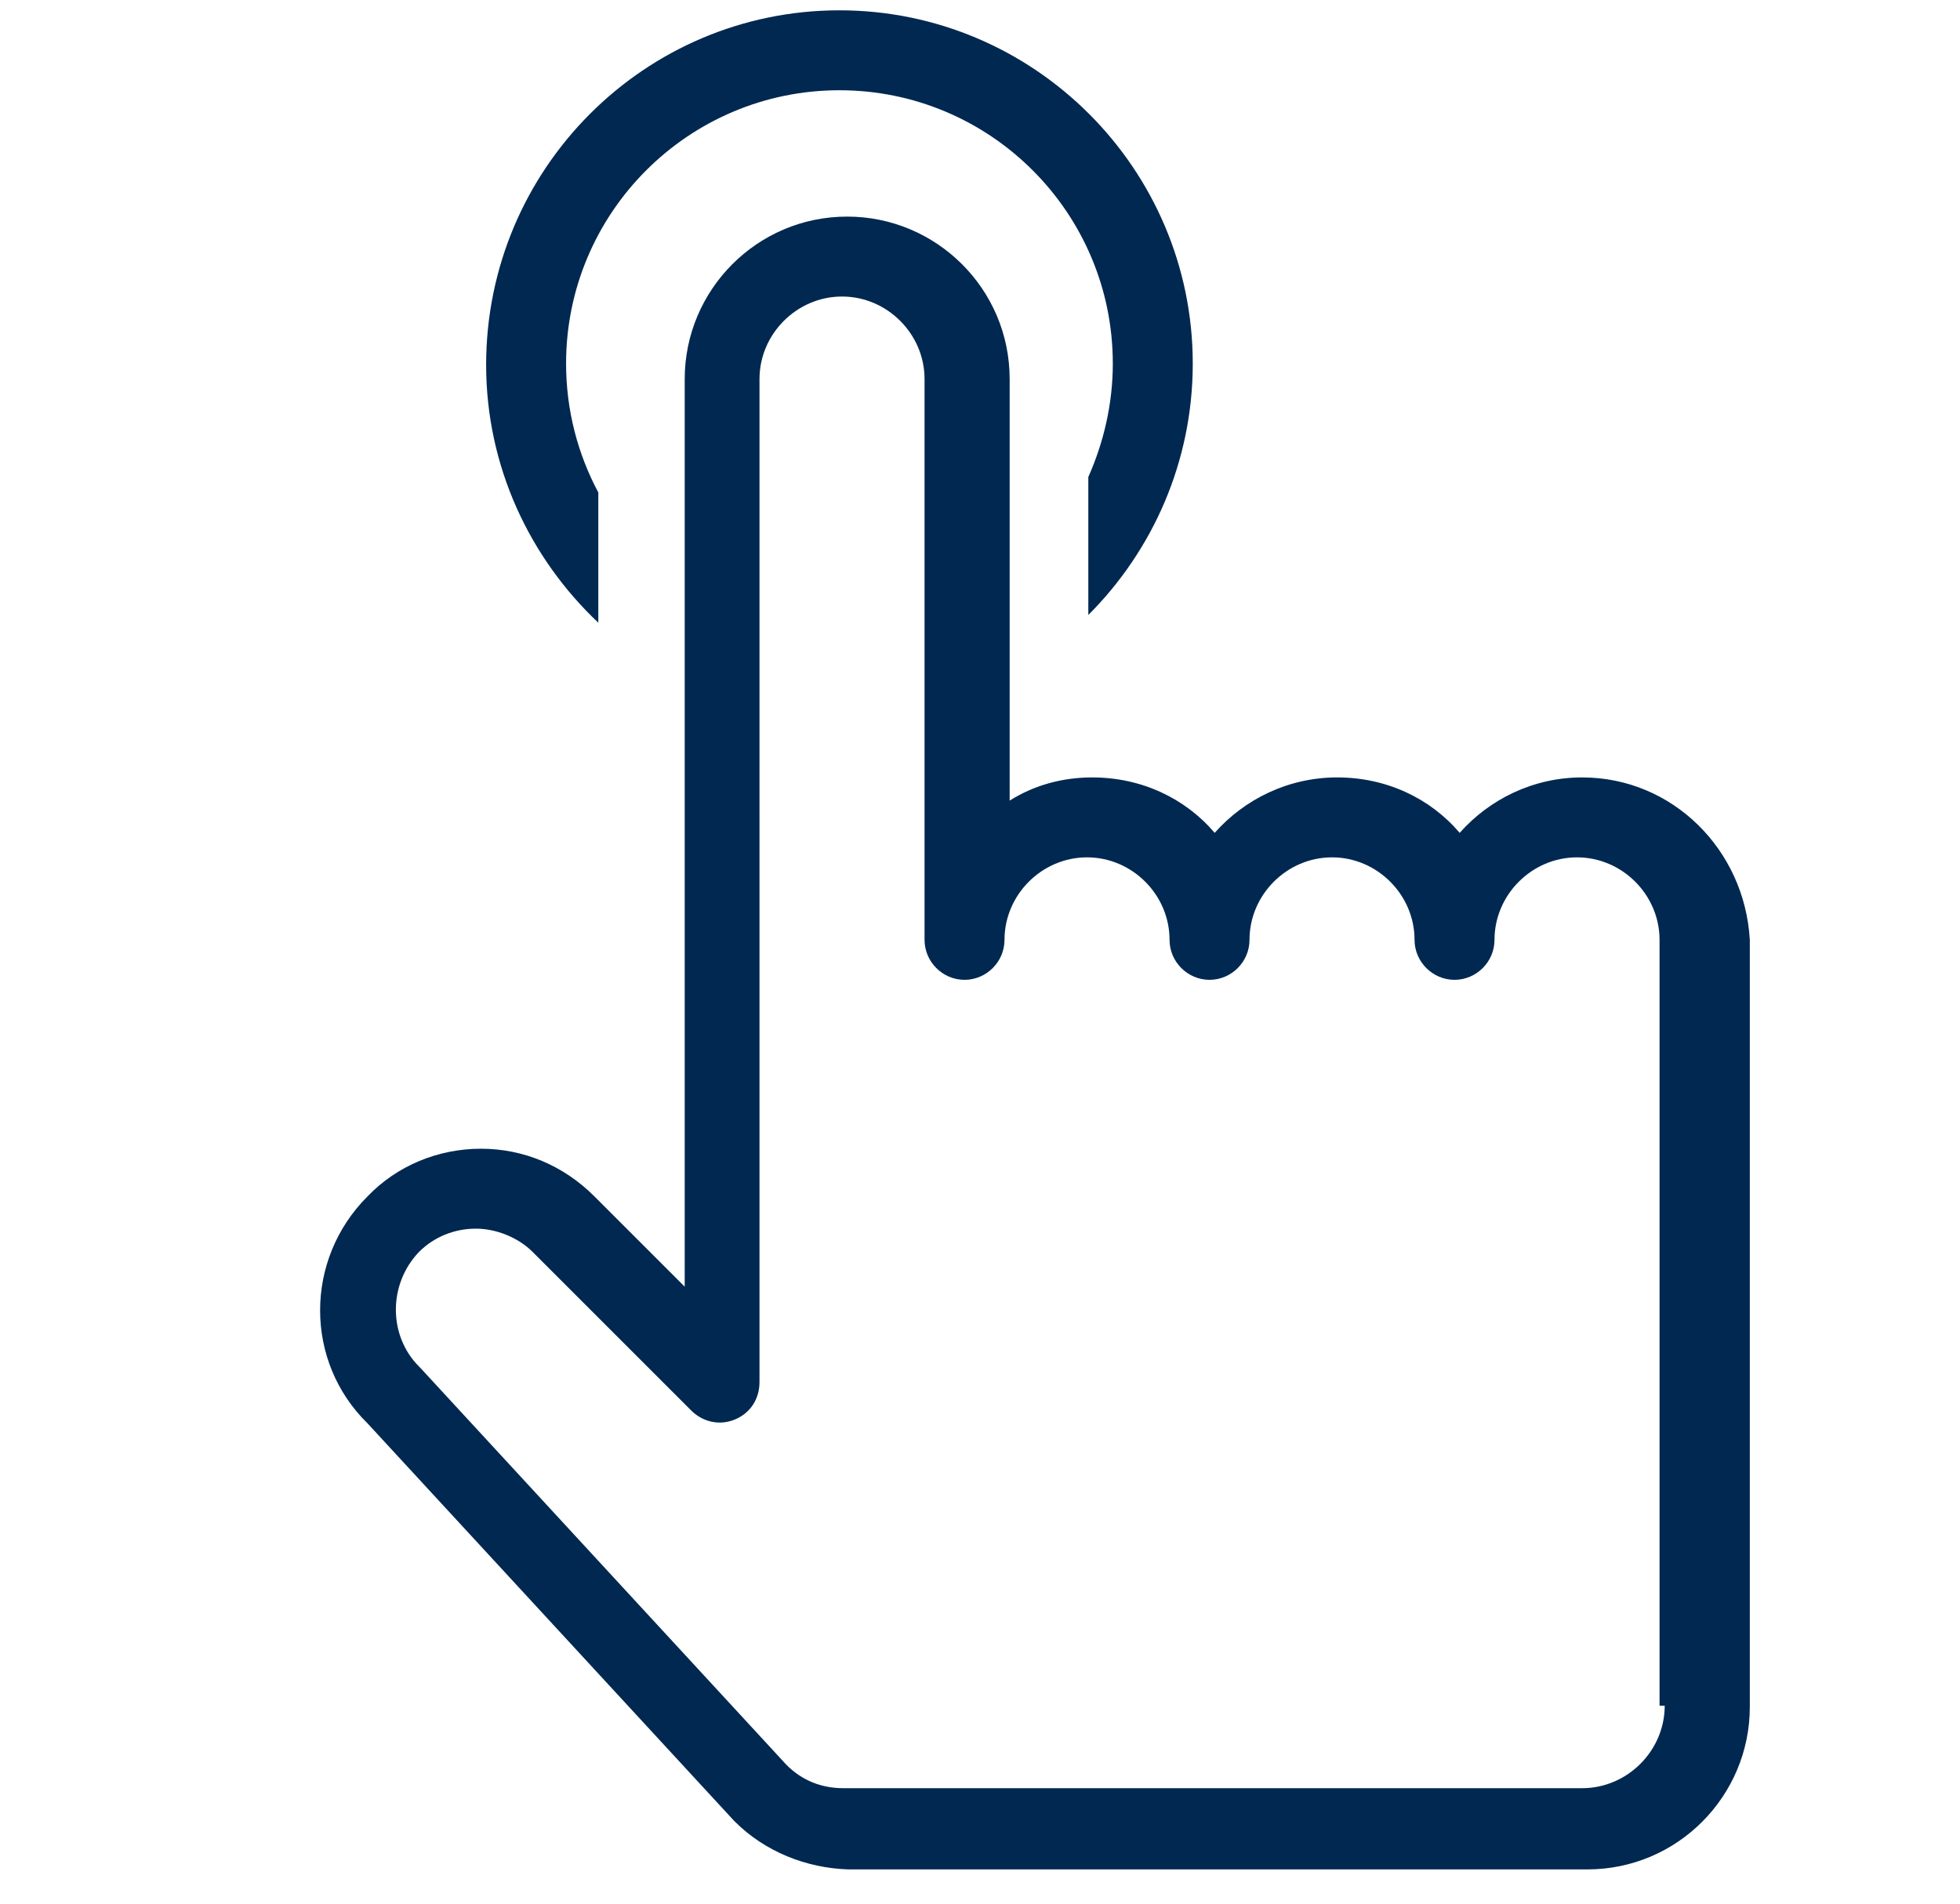 <?xml version="1.0" encoding="utf-8"?>
<!-- Generator: Adobe Illustrator 23.0.6, SVG Export Plug-In . SVG Version: 6.00 Build 0)  -->
<svg version="1.1" id="Regular" xmlns="http://www.w3.org/2000/svg" xmlns:xlink="http://www.w3.org/1999/xlink" x="0px" y="0px"
	 viewBox="0 0 152 147.7" style="enable-background:new 0 0 152 147.7;" xml:space="preserve">
<style type="text/css">
	.st0{fill:#002851;}
</style>
<g>
	<path class="st0" d="M122.7,60.3c-3.8,0-7.2,1.7-9.5,4.3c-2.3-2.7-5.7-4.3-9.5-4.3c-3.8,0-7.2,1.7-9.5,4.3
		c-2.3-2.7-5.7-4.3-9.5-4.3c-2.3,0-4.5,0.6-6.4,1.8V29.4c0-7-5.7-12.6-12.6-12.6c-7,0-12.6,5.7-12.6,12.6v70.4l-7-7
		c-2.4-2.4-5.5-3.7-8.8-3.7s-6.5,1.3-8.8,3.7c-4.9,4.9-4.9,12.8,0,17.6l28.4,30.8c0,0,0.1,0.1,0.1,0.1c2.3,2.3,5.5,3.6,8.8,3.7
		c0,0,0.1,0,0.1,0h57.2c7,0,12.6-5.7,12.6-12.6V72.9C135.3,65.9,129.7,60.3,122.7,60.3z M129.1,132.3c0,3.5-2.9,6.4-6.4,6.4H65.5
		c-0.1,0-0.1,0-0.1,0c-1.7,0-3.2-0.6-4.4-1.8l-28.4-30.8c0,0-0.1-0.1-0.1-0.1c-2.4-2.4-2.4-6.4,0-8.9c1.2-1.2,2.8-1.8,4.4-1.8
		s3.3,0.7,4.4,1.8l12.3,12.3c0.9,0.9,2.2,1.2,3.4,0.7c1.2-0.5,1.9-1.6,1.9-2.9V29.4c0-3.5,2.9-6.4,6.4-6.4c3.5,0,6.4,2.9,6.4,6.4
		v43.5c0,1.7,1.4,3.1,3.1,3.1c1.7,0,3.1-1.4,3.1-3.1c0-3.5,2.9-6.4,6.4-6.4c3.5,0,6.4,2.9,6.4,6.4c0,1.7,1.4,3.1,3.1,3.1
		c1.7,0,3.1-1.4,3.1-3.1c0-3.5,2.9-6.4,6.4-6.4c3.5,0,6.4,2.9,6.4,6.4c0,1.7,1.4,3.1,3.1,3.1c1.7,0,3.1-1.4,3.1-3.1
		c0-3.5,2.9-6.4,6.4-6.4c3.5,0,6.4,2.9,6.4,6.4V132.3z"/>
	<path class="st0" d="M46.4,48.3V38.2c-1.6-3-2.5-6.4-2.5-10c0-11.7,9.5-21.2,21.2-21.2c11.7,0,21.2,9.5,21.2,21.2
		c0,3.1-0.7,6.1-1.9,8.8v10.7c5-5,8.1-11.9,8.1-19.5c0-15.1-12.3-27.4-27.4-27.4C50,0.8,37.7,13.1,37.7,28.3
		C37.7,36.2,41.1,43.3,46.4,48.3z"/>
</g>
</svg>
